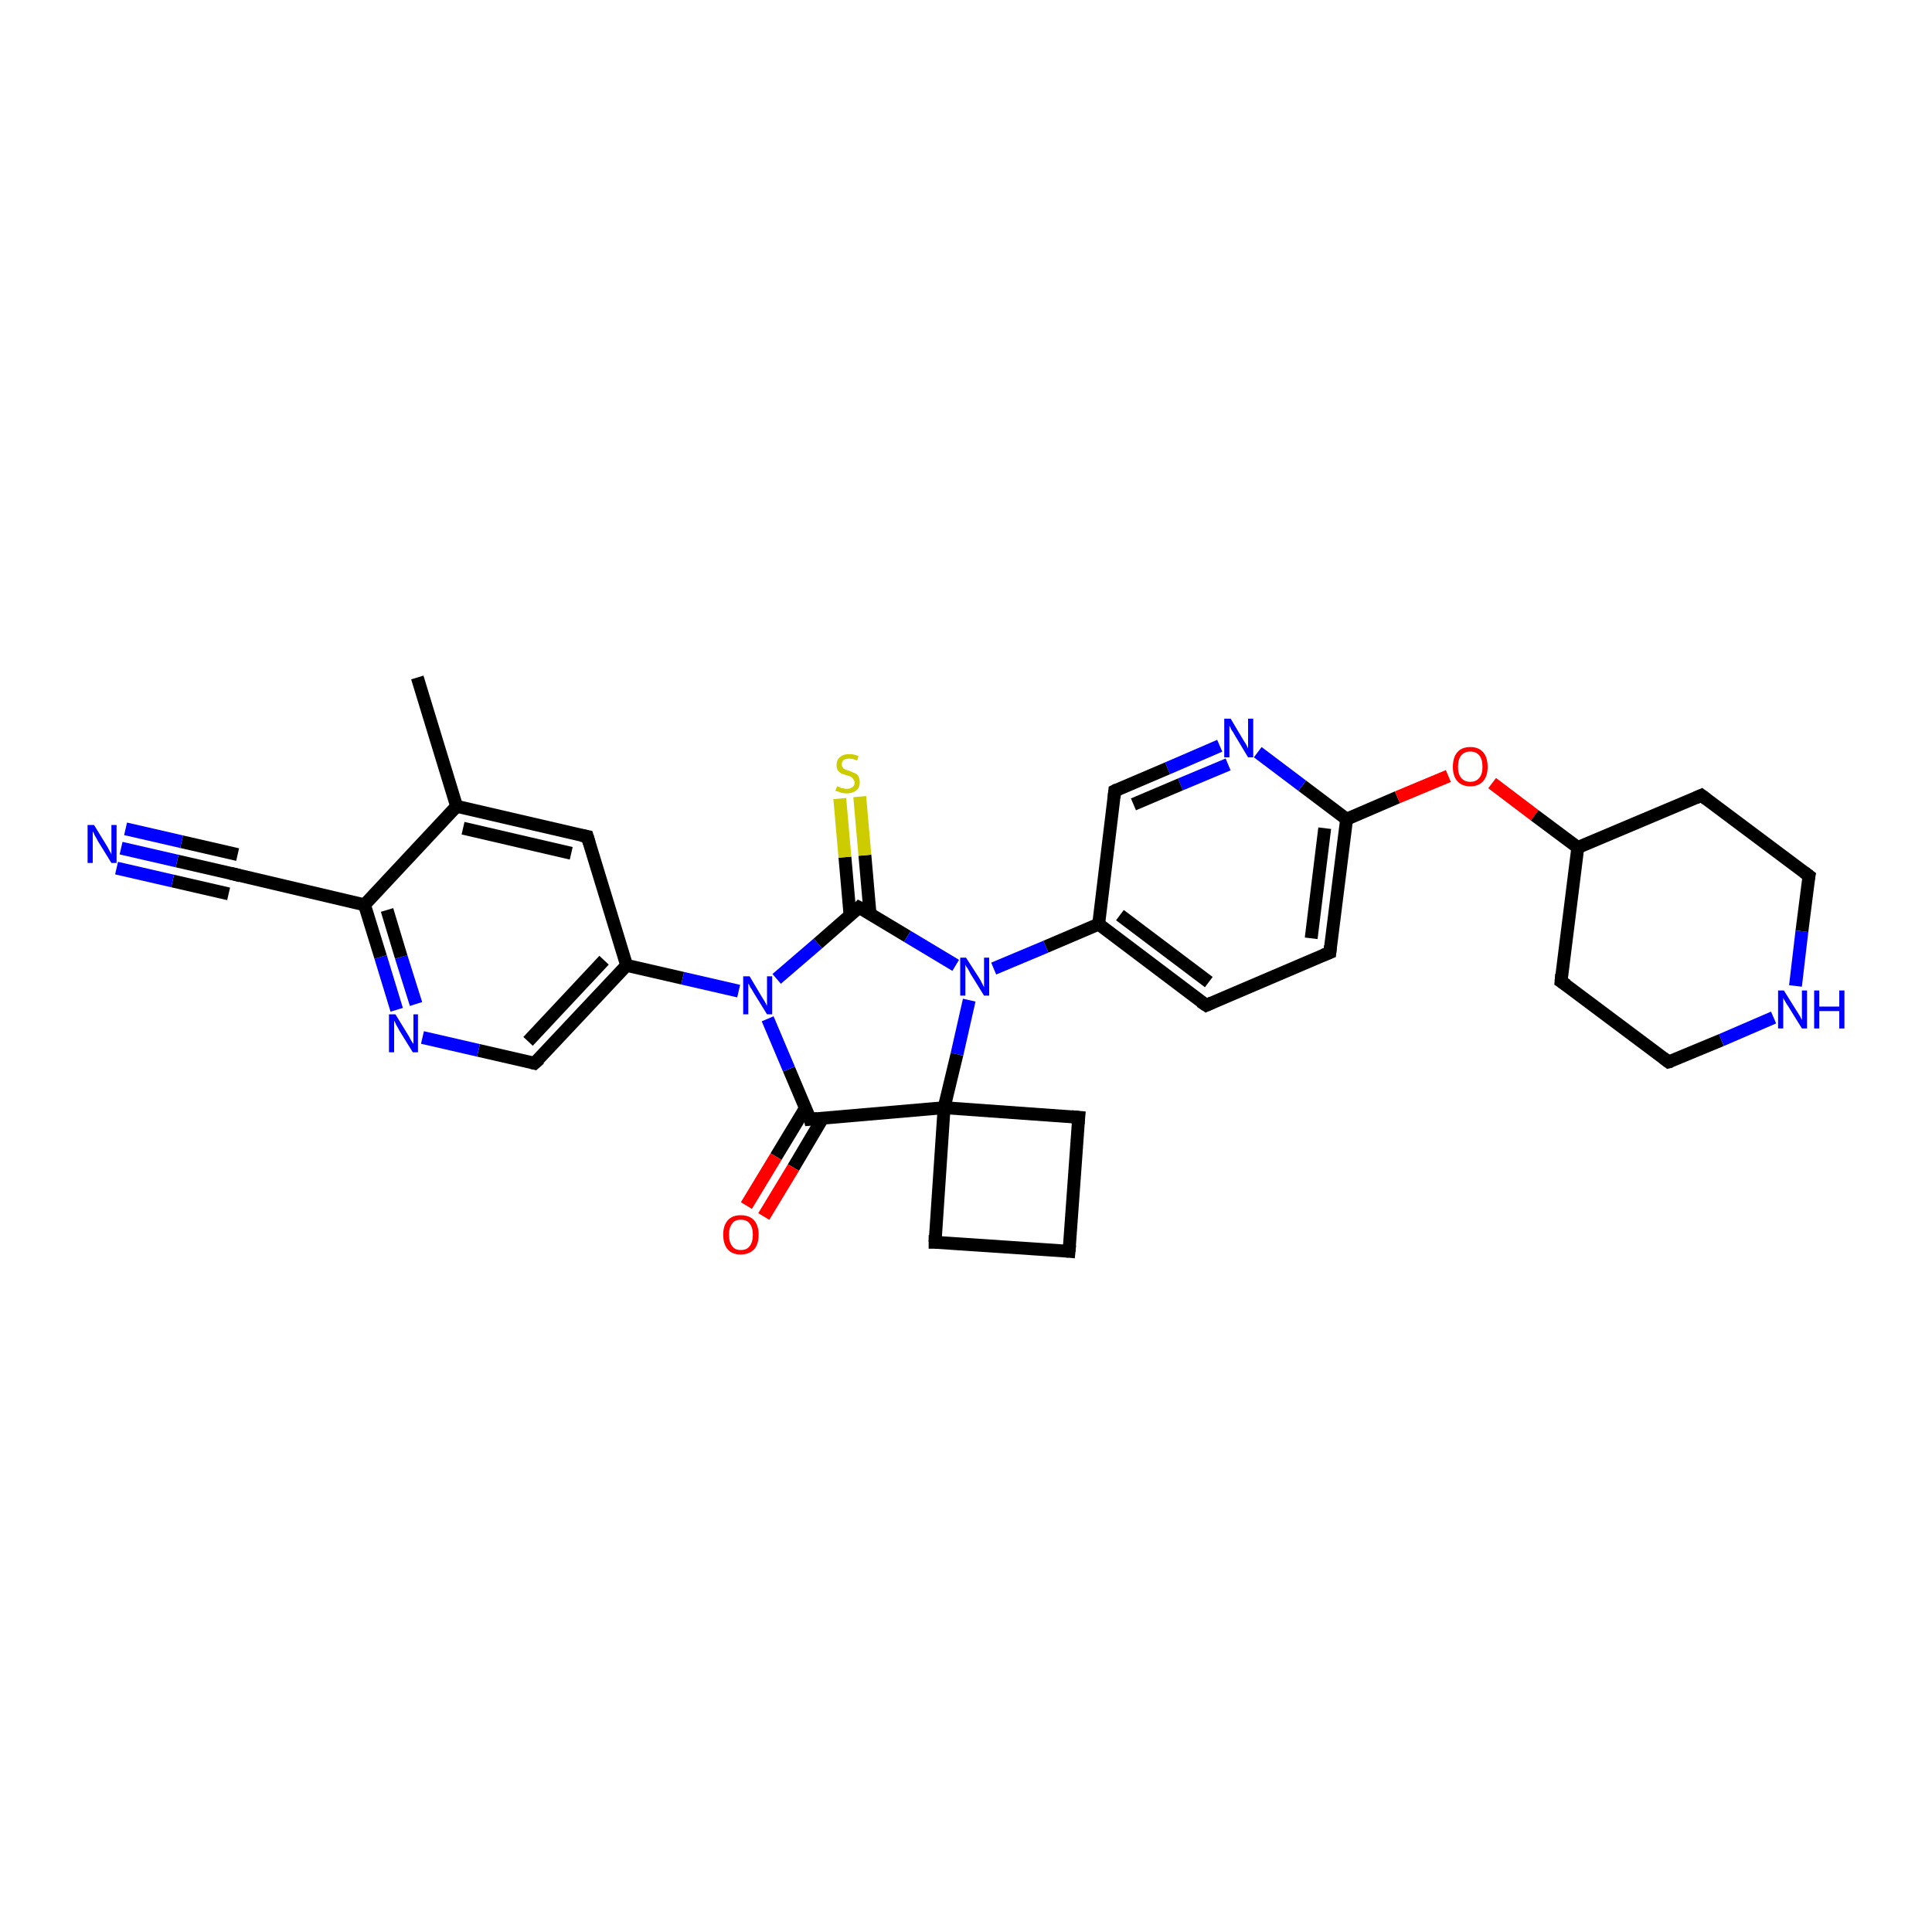 <?xml version='1.0' encoding='iso-8859-1'?>
<svg version='1.1' baseProfile='full'
              xmlns='http://www.w3.org/2000/svg'
                      xmlns:rdkit='http://www.rdkit.org/xml'
                      xmlns:xlink='http://www.w3.org/1999/xlink'
                  xml:space='preserve'
width='300px' height='300px' viewBox='0 0 300 300'>
<!-- END OF HEADER -->
<rect style='opacity:1.0;fill:#FFFFFF;stroke:none' width='300.0' height='300.0' x='0.0' y='0.0'> </rect>
<path class='bond-0 atom-0 atom-1' d='M 64.8,105.2 L 70.9,125.2' style='fill:none;fill-rule:evenodd;stroke:#000000;stroke-width:2.0px;stroke-linecap:butt;stroke-linejoin:miter;stroke-opacity:1' />
<path class='bond-1 atom-1 atom-2' d='M 70.9,125.2 L 91.2,129.9' style='fill:none;fill-rule:evenodd;stroke:#000000;stroke-width:2.0px;stroke-linecap:butt;stroke-linejoin:miter;stroke-opacity:1' />
<path class='bond-1 atom-1 atom-2' d='M 71.9,128.6 L 88.7,132.5' style='fill:none;fill-rule:evenodd;stroke:#000000;stroke-width:2.0px;stroke-linecap:butt;stroke-linejoin:miter;stroke-opacity:1' />
<path class='bond-2 atom-2 atom-3' d='M 91.2,129.9 L 97.3,149.9' style='fill:none;fill-rule:evenodd;stroke:#000000;stroke-width:2.0px;stroke-linecap:butt;stroke-linejoin:miter;stroke-opacity:1' />
<path class='bond-3 atom-3 atom-4' d='M 97.3,149.9 L 83.0,165.1' style='fill:none;fill-rule:evenodd;stroke:#000000;stroke-width:2.0px;stroke-linecap:butt;stroke-linejoin:miter;stroke-opacity:1' />
<path class='bond-3 atom-3 atom-4' d='M 93.8,149.1 L 82.0,161.7' style='fill:none;fill-rule:evenodd;stroke:#000000;stroke-width:2.0px;stroke-linecap:butt;stroke-linejoin:miter;stroke-opacity:1' />
<path class='bond-4 atom-4 atom-5' d='M 83.0,165.1 L 74.3,163.1' style='fill:none;fill-rule:evenodd;stroke:#000000;stroke-width:2.0px;stroke-linecap:butt;stroke-linejoin:miter;stroke-opacity:1' />
<path class='bond-4 atom-4 atom-5' d='M 74.3,163.1 L 65.6,161.1' style='fill:none;fill-rule:evenodd;stroke:#0000FF;stroke-width:2.0px;stroke-linecap:butt;stroke-linejoin:miter;stroke-opacity:1' />
<path class='bond-5 atom-5 atom-6' d='M 61.6,156.8 L 59.1,148.6' style='fill:none;fill-rule:evenodd;stroke:#0000FF;stroke-width:2.0px;stroke-linecap:butt;stroke-linejoin:miter;stroke-opacity:1' />
<path class='bond-5 atom-5 atom-6' d='M 59.1,148.6 L 56.6,140.5' style='fill:none;fill-rule:evenodd;stroke:#000000;stroke-width:2.0px;stroke-linecap:butt;stroke-linejoin:miter;stroke-opacity:1' />
<path class='bond-5 atom-5 atom-6' d='M 64.6,155.9 L 62.3,148.6' style='fill:none;fill-rule:evenodd;stroke:#0000FF;stroke-width:2.0px;stroke-linecap:butt;stroke-linejoin:miter;stroke-opacity:1' />
<path class='bond-5 atom-5 atom-6' d='M 62.3,148.6 L 60.1,141.3' style='fill:none;fill-rule:evenodd;stroke:#000000;stroke-width:2.0px;stroke-linecap:butt;stroke-linejoin:miter;stroke-opacity:1' />
<path class='bond-6 atom-6 atom-7' d='M 56.6,140.5 L 36.2,135.7' style='fill:none;fill-rule:evenodd;stroke:#000000;stroke-width:2.0px;stroke-linecap:butt;stroke-linejoin:miter;stroke-opacity:1' />
<path class='bond-7 atom-7 atom-8' d='M 36.2,135.7 L 27.5,133.7' style='fill:none;fill-rule:evenodd;stroke:#000000;stroke-width:2.0px;stroke-linecap:butt;stroke-linejoin:miter;stroke-opacity:1' />
<path class='bond-7 atom-7 atom-8' d='M 27.5,133.7 L 18.8,131.7' style='fill:none;fill-rule:evenodd;stroke:#0000FF;stroke-width:2.0px;stroke-linecap:butt;stroke-linejoin:miter;stroke-opacity:1' />
<path class='bond-7 atom-7 atom-8' d='M 35.5,138.8 L 26.8,136.8' style='fill:none;fill-rule:evenodd;stroke:#000000;stroke-width:2.0px;stroke-linecap:butt;stroke-linejoin:miter;stroke-opacity:1' />
<path class='bond-7 atom-7 atom-8' d='M 26.8,136.8 L 18.1,134.8' style='fill:none;fill-rule:evenodd;stroke:#0000FF;stroke-width:2.0px;stroke-linecap:butt;stroke-linejoin:miter;stroke-opacity:1' />
<path class='bond-7 atom-7 atom-8' d='M 36.9,132.7 L 28.2,130.7' style='fill:none;fill-rule:evenodd;stroke:#000000;stroke-width:2.0px;stroke-linecap:butt;stroke-linejoin:miter;stroke-opacity:1' />
<path class='bond-7 atom-7 atom-8' d='M 28.2,130.7 L 19.5,128.7' style='fill:none;fill-rule:evenodd;stroke:#0000FF;stroke-width:2.0px;stroke-linecap:butt;stroke-linejoin:miter;stroke-opacity:1' />
<path class='bond-8 atom-3 atom-9' d='M 97.3,149.9 L 106.0,151.9' style='fill:none;fill-rule:evenodd;stroke:#000000;stroke-width:2.0px;stroke-linecap:butt;stroke-linejoin:miter;stroke-opacity:1' />
<path class='bond-8 atom-3 atom-9' d='M 106.0,151.9 L 114.7,153.9' style='fill:none;fill-rule:evenodd;stroke:#0000FF;stroke-width:2.0px;stroke-linecap:butt;stroke-linejoin:miter;stroke-opacity:1' />
<path class='bond-9 atom-9 atom-10' d='M 120.6,152.0 L 127.0,146.5' style='fill:none;fill-rule:evenodd;stroke:#0000FF;stroke-width:2.0px;stroke-linecap:butt;stroke-linejoin:miter;stroke-opacity:1' />
<path class='bond-9 atom-9 atom-10' d='M 127.0,146.5 L 133.4,140.9' style='fill:none;fill-rule:evenodd;stroke:#000000;stroke-width:2.0px;stroke-linecap:butt;stroke-linejoin:miter;stroke-opacity:1' />
<path class='bond-10 atom-10 atom-11' d='M 135.1,141.9 L 134.3,132.8' style='fill:none;fill-rule:evenodd;stroke:#000000;stroke-width:2.0px;stroke-linecap:butt;stroke-linejoin:miter;stroke-opacity:1' />
<path class='bond-10 atom-10 atom-11' d='M 134.3,132.8 L 133.5,123.7' style='fill:none;fill-rule:evenodd;stroke:#CCCC00;stroke-width:2.0px;stroke-linecap:butt;stroke-linejoin:miter;stroke-opacity:1' />
<path class='bond-10 atom-10 atom-11' d='M 132.0,142.2 L 131.2,133.1' style='fill:none;fill-rule:evenodd;stroke:#000000;stroke-width:2.0px;stroke-linecap:butt;stroke-linejoin:miter;stroke-opacity:1' />
<path class='bond-10 atom-10 atom-11' d='M 131.2,133.1 L 130.4,124.0' style='fill:none;fill-rule:evenodd;stroke:#CCCC00;stroke-width:2.0px;stroke-linecap:butt;stroke-linejoin:miter;stroke-opacity:1' />
<path class='bond-11 atom-10 atom-12' d='M 133.4,140.9 L 140.9,145.4' style='fill:none;fill-rule:evenodd;stroke:#000000;stroke-width:2.0px;stroke-linecap:butt;stroke-linejoin:miter;stroke-opacity:1' />
<path class='bond-11 atom-10 atom-12' d='M 140.9,145.4 L 148.4,149.9' style='fill:none;fill-rule:evenodd;stroke:#0000FF;stroke-width:2.0px;stroke-linecap:butt;stroke-linejoin:miter;stroke-opacity:1' />
<path class='bond-12 atom-12 atom-13' d='M 154.3,150.4 L 162.4,147.0' style='fill:none;fill-rule:evenodd;stroke:#0000FF;stroke-width:2.0px;stroke-linecap:butt;stroke-linejoin:miter;stroke-opacity:1' />
<path class='bond-12 atom-12 atom-13' d='M 162.4,147.0 L 170.6,143.5' style='fill:none;fill-rule:evenodd;stroke:#000000;stroke-width:2.0px;stroke-linecap:butt;stroke-linejoin:miter;stroke-opacity:1' />
<path class='bond-13 atom-13 atom-14' d='M 170.6,143.5 L 187.3,156.1' style='fill:none;fill-rule:evenodd;stroke:#000000;stroke-width:2.0px;stroke-linecap:butt;stroke-linejoin:miter;stroke-opacity:1' />
<path class='bond-13 atom-13 atom-14' d='M 173.9,142.1 L 187.7,152.5' style='fill:none;fill-rule:evenodd;stroke:#000000;stroke-width:2.0px;stroke-linecap:butt;stroke-linejoin:miter;stroke-opacity:1' />
<path class='bond-14 atom-14 atom-15' d='M 187.3,156.1 L 206.5,147.9' style='fill:none;fill-rule:evenodd;stroke:#000000;stroke-width:2.0px;stroke-linecap:butt;stroke-linejoin:miter;stroke-opacity:1' />
<path class='bond-15 atom-15 atom-16' d='M 206.5,147.9 L 209.1,127.2' style='fill:none;fill-rule:evenodd;stroke:#000000;stroke-width:2.0px;stroke-linecap:butt;stroke-linejoin:miter;stroke-opacity:1' />
<path class='bond-15 atom-15 atom-16' d='M 203.6,145.7 L 205.7,128.6' style='fill:none;fill-rule:evenodd;stroke:#000000;stroke-width:2.0px;stroke-linecap:butt;stroke-linejoin:miter;stroke-opacity:1' />
<path class='bond-16 atom-16 atom-17' d='M 209.1,127.2 L 217.0,123.8' style='fill:none;fill-rule:evenodd;stroke:#000000;stroke-width:2.0px;stroke-linecap:butt;stroke-linejoin:miter;stroke-opacity:1' />
<path class='bond-16 atom-16 atom-17' d='M 217.0,123.8 L 224.9,120.5' style='fill:none;fill-rule:evenodd;stroke:#FF0000;stroke-width:2.0px;stroke-linecap:butt;stroke-linejoin:miter;stroke-opacity:1' />
<path class='bond-17 atom-17 atom-18' d='M 231.7,121.6 L 238.3,126.6' style='fill:none;fill-rule:evenodd;stroke:#FF0000;stroke-width:2.0px;stroke-linecap:butt;stroke-linejoin:miter;stroke-opacity:1' />
<path class='bond-17 atom-17 atom-18' d='M 238.3,126.6 L 245.0,131.6' style='fill:none;fill-rule:evenodd;stroke:#000000;stroke-width:2.0px;stroke-linecap:butt;stroke-linejoin:miter;stroke-opacity:1' />
<path class='bond-18 atom-18 atom-19' d='M 245.0,131.6 L 242.4,152.4' style='fill:none;fill-rule:evenodd;stroke:#000000;stroke-width:2.0px;stroke-linecap:butt;stroke-linejoin:miter;stroke-opacity:1' />
<path class='bond-19 atom-19 atom-20' d='M 242.4,152.4 L 259.1,164.9' style='fill:none;fill-rule:evenodd;stroke:#000000;stroke-width:2.0px;stroke-linecap:butt;stroke-linejoin:miter;stroke-opacity:1' />
<path class='bond-20 atom-20 atom-21' d='M 259.1,164.9 L 267.3,161.5' style='fill:none;fill-rule:evenodd;stroke:#000000;stroke-width:2.0px;stroke-linecap:butt;stroke-linejoin:miter;stroke-opacity:1' />
<path class='bond-20 atom-20 atom-21' d='M 267.3,161.5 L 275.4,158.0' style='fill:none;fill-rule:evenodd;stroke:#0000FF;stroke-width:2.0px;stroke-linecap:butt;stroke-linejoin:miter;stroke-opacity:1' />
<path class='bond-21 atom-21 atom-22' d='M 278.8,153.1 L 279.8,144.6' style='fill:none;fill-rule:evenodd;stroke:#0000FF;stroke-width:2.0px;stroke-linecap:butt;stroke-linejoin:miter;stroke-opacity:1' />
<path class='bond-21 atom-21 atom-22' d='M 279.8,144.6 L 280.9,136.0' style='fill:none;fill-rule:evenodd;stroke:#000000;stroke-width:2.0px;stroke-linecap:butt;stroke-linejoin:miter;stroke-opacity:1' />
<path class='bond-22 atom-22 atom-23' d='M 280.9,136.0 L 264.2,123.5' style='fill:none;fill-rule:evenodd;stroke:#000000;stroke-width:2.0px;stroke-linecap:butt;stroke-linejoin:miter;stroke-opacity:1' />
<path class='bond-23 atom-16 atom-24' d='M 209.1,127.2 L 202.2,122.0' style='fill:none;fill-rule:evenodd;stroke:#000000;stroke-width:2.0px;stroke-linecap:butt;stroke-linejoin:miter;stroke-opacity:1' />
<path class='bond-23 atom-16 atom-24' d='M 202.2,122.0 L 195.3,116.8' style='fill:none;fill-rule:evenodd;stroke:#0000FF;stroke-width:2.0px;stroke-linecap:butt;stroke-linejoin:miter;stroke-opacity:1' />
<path class='bond-24 atom-24 atom-25' d='M 189.4,115.8 L 181.3,119.3' style='fill:none;fill-rule:evenodd;stroke:#0000FF;stroke-width:2.0px;stroke-linecap:butt;stroke-linejoin:miter;stroke-opacity:1' />
<path class='bond-24 atom-24 atom-25' d='M 181.3,119.3 L 173.1,122.8' style='fill:none;fill-rule:evenodd;stroke:#000000;stroke-width:2.0px;stroke-linecap:butt;stroke-linejoin:miter;stroke-opacity:1' />
<path class='bond-24 atom-24 atom-25' d='M 190.7,118.7 L 183.3,121.8' style='fill:none;fill-rule:evenodd;stroke:#0000FF;stroke-width:2.0px;stroke-linecap:butt;stroke-linejoin:miter;stroke-opacity:1' />
<path class='bond-24 atom-24 atom-25' d='M 183.3,121.8 L 176.0,124.9' style='fill:none;fill-rule:evenodd;stroke:#000000;stroke-width:2.0px;stroke-linecap:butt;stroke-linejoin:miter;stroke-opacity:1' />
<path class='bond-25 atom-12 atom-26' d='M 150.5,155.3 L 148.6,163.7' style='fill:none;fill-rule:evenodd;stroke:#0000FF;stroke-width:2.0px;stroke-linecap:butt;stroke-linejoin:miter;stroke-opacity:1' />
<path class='bond-25 atom-12 atom-26' d='M 148.6,163.7 L 146.6,172.0' style='fill:none;fill-rule:evenodd;stroke:#000000;stroke-width:2.0px;stroke-linecap:butt;stroke-linejoin:miter;stroke-opacity:1' />
<path class='bond-26 atom-26 atom-27' d='M 146.6,172.0 L 145.2,192.9' style='fill:none;fill-rule:evenodd;stroke:#000000;stroke-width:2.0px;stroke-linecap:butt;stroke-linejoin:miter;stroke-opacity:1' />
<path class='bond-27 atom-27 atom-28' d='M 145.2,192.9 L 166.0,194.3' style='fill:none;fill-rule:evenodd;stroke:#000000;stroke-width:2.0px;stroke-linecap:butt;stroke-linejoin:miter;stroke-opacity:1' />
<path class='bond-28 atom-28 atom-29' d='M 166.0,194.3 L 167.5,173.5' style='fill:none;fill-rule:evenodd;stroke:#000000;stroke-width:2.0px;stroke-linecap:butt;stroke-linejoin:miter;stroke-opacity:1' />
<path class='bond-29 atom-26 atom-30' d='M 146.6,172.0 L 125.8,173.8' style='fill:none;fill-rule:evenodd;stroke:#000000;stroke-width:2.0px;stroke-linecap:butt;stroke-linejoin:miter;stroke-opacity:1' />
<path class='bond-30 atom-30 atom-31' d='M 125.1,172.0 L 120.5,179.6' style='fill:none;fill-rule:evenodd;stroke:#000000;stroke-width:2.0px;stroke-linecap:butt;stroke-linejoin:miter;stroke-opacity:1' />
<path class='bond-30 atom-30 atom-31' d='M 120.5,179.6 L 115.9,187.2' style='fill:none;fill-rule:evenodd;stroke:#FF0000;stroke-width:2.0px;stroke-linecap:butt;stroke-linejoin:miter;stroke-opacity:1' />
<path class='bond-30 atom-30 atom-31' d='M 127.7,173.7 L 123.2,181.3' style='fill:none;fill-rule:evenodd;stroke:#000000;stroke-width:2.0px;stroke-linecap:butt;stroke-linejoin:miter;stroke-opacity:1' />
<path class='bond-30 atom-30 atom-31' d='M 123.2,181.3 L 118.6,188.9' style='fill:none;fill-rule:evenodd;stroke:#FF0000;stroke-width:2.0px;stroke-linecap:butt;stroke-linejoin:miter;stroke-opacity:1' />
<path class='bond-31 atom-6 atom-1' d='M 56.6,140.5 L 70.9,125.2' style='fill:none;fill-rule:evenodd;stroke:#000000;stroke-width:2.0px;stroke-linecap:butt;stroke-linejoin:miter;stroke-opacity:1' />
<path class='bond-32 atom-30 atom-9' d='M 125.8,173.8 L 122.5,166.0' style='fill:none;fill-rule:evenodd;stroke:#000000;stroke-width:2.0px;stroke-linecap:butt;stroke-linejoin:miter;stroke-opacity:1' />
<path class='bond-32 atom-30 atom-9' d='M 122.5,166.0 L 119.2,158.2' style='fill:none;fill-rule:evenodd;stroke:#0000FF;stroke-width:2.0px;stroke-linecap:butt;stroke-linejoin:miter;stroke-opacity:1' />
<path class='bond-33 atom-25 atom-13' d='M 173.1,122.8 L 170.6,143.5' style='fill:none;fill-rule:evenodd;stroke:#000000;stroke-width:2.0px;stroke-linecap:butt;stroke-linejoin:miter;stroke-opacity:1' />
<path class='bond-34 atom-29 atom-26' d='M 167.5,173.5 L 146.6,172.0' style='fill:none;fill-rule:evenodd;stroke:#000000;stroke-width:2.0px;stroke-linecap:butt;stroke-linejoin:miter;stroke-opacity:1' />
<path class='bond-35 atom-23 atom-18' d='M 264.2,123.5 L 245.0,131.6' style='fill:none;fill-rule:evenodd;stroke:#000000;stroke-width:2.0px;stroke-linecap:butt;stroke-linejoin:miter;stroke-opacity:1' />
<path d='M 90.2,129.7 L 91.2,129.9 L 91.5,130.9' style='fill:none;stroke:#000000;stroke-width:2.0px;stroke-linecap:butt;stroke-linejoin:miter;stroke-opacity:1;' />
<path d='M 83.8,164.4 L 83.0,165.1 L 82.6,165.0' style='fill:none;stroke:#000000;stroke-width:2.0px;stroke-linecap:butt;stroke-linejoin:miter;stroke-opacity:1;' />
<path d='M 37.3,136.0 L 36.2,135.7 L 35.8,135.6' style='fill:none;stroke:#000000;stroke-width:2.0px;stroke-linecap:butt;stroke-linejoin:miter;stroke-opacity:1;' />
<path d='M 133.1,141.2 L 133.4,140.9 L 133.8,141.1' style='fill:none;stroke:#000000;stroke-width:2.0px;stroke-linecap:butt;stroke-linejoin:miter;stroke-opacity:1;' />
<path d='M 186.4,155.5 L 187.3,156.1 L 188.2,155.7' style='fill:none;stroke:#000000;stroke-width:2.0px;stroke-linecap:butt;stroke-linejoin:miter;stroke-opacity:1;' />
<path d='M 205.5,148.3 L 206.5,147.9 L 206.6,146.9' style='fill:none;stroke:#000000;stroke-width:2.0px;stroke-linecap:butt;stroke-linejoin:miter;stroke-opacity:1;' />
<path d='M 242.5,151.3 L 242.4,152.4 L 243.3,153.0' style='fill:none;stroke:#000000;stroke-width:2.0px;stroke-linecap:butt;stroke-linejoin:miter;stroke-opacity:1;' />
<path d='M 258.3,164.3 L 259.1,164.9 L 259.5,164.8' style='fill:none;stroke:#000000;stroke-width:2.0px;stroke-linecap:butt;stroke-linejoin:miter;stroke-opacity:1;' />
<path d='M 280.8,136.5 L 280.9,136.0 L 280.1,135.4' style='fill:none;stroke:#000000;stroke-width:2.0px;stroke-linecap:butt;stroke-linejoin:miter;stroke-opacity:1;' />
<path d='M 265.0,124.1 L 264.2,123.5 L 263.3,123.9' style='fill:none;stroke:#000000;stroke-width:2.0px;stroke-linecap:butt;stroke-linejoin:miter;stroke-opacity:1;' />
<path d='M 173.5,122.6 L 173.1,122.8 L 173.0,123.8' style='fill:none;stroke:#000000;stroke-width:2.0px;stroke-linecap:butt;stroke-linejoin:miter;stroke-opacity:1;' />
<path d='M 145.2,191.8 L 145.2,192.9 L 146.2,192.9' style='fill:none;stroke:#000000;stroke-width:2.0px;stroke-linecap:butt;stroke-linejoin:miter;stroke-opacity:1;' />
<path d='M 165.0,194.2 L 166.0,194.3 L 166.1,193.3' style='fill:none;stroke:#000000;stroke-width:2.0px;stroke-linecap:butt;stroke-linejoin:miter;stroke-opacity:1;' />
<path d='M 167.4,174.5 L 167.5,173.5 L 166.4,173.4' style='fill:none;stroke:#000000;stroke-width:2.0px;stroke-linecap:butt;stroke-linejoin:miter;stroke-opacity:1;' />
<path d='M 126.9,173.7 L 125.8,173.8 L 125.7,173.4' style='fill:none;stroke:#000000;stroke-width:2.0px;stroke-linecap:butt;stroke-linejoin:miter;stroke-opacity:1;' />
<path class='atom-5' d='M 61.4 157.5
L 63.3 160.6
Q 63.5 160.9, 63.8 161.5
Q 64.1 162.0, 64.2 162.1
L 64.2 157.5
L 64.9 157.5
L 64.9 163.4
L 64.1 163.4
L 62.0 160.0
Q 61.8 159.6, 61.5 159.1
Q 61.3 158.6, 61.2 158.5
L 61.2 163.4
L 60.4 163.4
L 60.4 157.5
L 61.4 157.5
' fill='#0000FF'/>
<path class='atom-8' d='M 14.6 128.1
L 16.5 131.2
Q 16.7 131.5, 17.0 132.1
Q 17.3 132.6, 17.3 132.7
L 17.3 128.1
L 18.1 128.1
L 18.1 134.0
L 17.3 134.0
L 15.2 130.6
Q 15.0 130.2, 14.7 129.7
Q 14.5 129.2, 14.4 129.1
L 14.4 134.0
L 13.6 134.0
L 13.6 128.1
L 14.6 128.1
' fill='#0000FF'/>
<path class='atom-9' d='M 116.4 151.6
L 118.3 154.8
Q 118.5 155.1, 118.8 155.6
Q 119.1 156.2, 119.1 156.2
L 119.1 151.6
L 119.9 151.6
L 119.9 157.5
L 119.1 157.5
L 117.0 154.1
Q 116.8 153.7, 116.5 153.3
Q 116.3 152.8, 116.2 152.7
L 116.2 157.5
L 115.4 157.5
L 115.4 151.6
L 116.4 151.6
' fill='#0000FF'/>
<path class='atom-11' d='M 130.0 122.1
Q 130.0 122.1, 130.3 122.2
Q 130.6 122.4, 130.9 122.4
Q 131.2 122.5, 131.5 122.5
Q 132.0 122.5, 132.4 122.2
Q 132.7 122.0, 132.7 121.5
Q 132.7 121.2, 132.5 121.0
Q 132.4 120.8, 132.1 120.6
Q 131.9 120.5, 131.5 120.4
Q 130.9 120.2, 130.6 120.1
Q 130.3 119.9, 130.1 119.6
Q 129.9 119.3, 129.9 118.8
Q 129.9 118.0, 130.4 117.6
Q 130.9 117.1, 131.9 117.1
Q 132.6 117.1, 133.3 117.4
L 133.1 118.1
Q 132.4 117.8, 131.9 117.8
Q 131.3 117.8, 131.0 118.0
Q 130.7 118.3, 130.7 118.7
Q 130.7 119.0, 130.9 119.2
Q 131.0 119.4, 131.3 119.5
Q 131.5 119.6, 131.9 119.7
Q 132.4 119.9, 132.8 120.1
Q 133.1 120.2, 133.3 120.6
Q 133.5 120.9, 133.5 121.5
Q 133.5 122.3, 133.0 122.7
Q 132.4 123.2, 131.5 123.2
Q 131.0 123.2, 130.6 123.1
Q 130.2 122.9, 129.7 122.8
L 130.0 122.1
' fill='#CCCC00'/>
<path class='atom-12' d='M 150.0 148.7
L 152.0 151.8
Q 152.2 152.1, 152.5 152.7
Q 152.8 153.3, 152.8 153.3
L 152.8 148.7
L 153.6 148.7
L 153.6 154.6
L 152.8 154.6
L 150.7 151.2
Q 150.5 150.8, 150.2 150.3
Q 149.9 149.9, 149.9 149.7
L 149.9 154.6
L 149.1 154.6
L 149.1 148.7
L 150.0 148.7
' fill='#0000FF'/>
<path class='atom-17' d='M 225.6 119.1
Q 225.6 117.6, 226.3 116.8
Q 227.0 116.0, 228.3 116.0
Q 229.6 116.0, 230.3 116.8
Q 231.0 117.6, 231.0 119.1
Q 231.0 120.5, 230.3 121.3
Q 229.6 122.1, 228.3 122.1
Q 227.0 122.1, 226.3 121.3
Q 225.6 120.5, 225.6 119.1
M 228.3 121.4
Q 229.2 121.4, 229.7 120.8
Q 230.2 120.2, 230.2 119.1
Q 230.2 117.9, 229.7 117.3
Q 229.2 116.7, 228.3 116.7
Q 227.4 116.7, 226.9 117.3
Q 226.4 117.9, 226.4 119.1
Q 226.4 120.2, 226.9 120.8
Q 227.4 121.4, 228.3 121.4
' fill='#FF0000'/>
<path class='atom-21' d='M 277.0 153.8
L 279.0 157.0
Q 279.2 157.3, 279.5 157.8
Q 279.8 158.4, 279.8 158.4
L 279.8 153.8
L 280.6 153.8
L 280.6 159.7
L 279.8 159.7
L 277.7 156.3
Q 277.4 155.9, 277.2 155.5
Q 276.9 155.0, 276.9 154.9
L 276.9 159.7
L 276.1 159.7
L 276.1 153.8
L 277.0 153.8
' fill='#0000FF'/>
<path class='atom-21' d='M 281.7 153.8
L 282.5 153.8
L 282.5 156.3
L 285.6 156.3
L 285.6 153.8
L 286.4 153.8
L 286.4 159.7
L 285.6 159.7
L 285.6 157.0
L 282.5 157.0
L 282.5 159.7
L 281.7 159.7
L 281.7 153.8
' fill='#0000FF'/>
<path class='atom-24' d='M 191.1 111.6
L 193.0 114.8
Q 193.2 115.1, 193.5 115.6
Q 193.8 116.2, 193.8 116.2
L 193.8 111.6
L 194.6 111.6
L 194.6 117.6
L 193.8 117.6
L 191.7 114.1
Q 191.5 113.7, 191.2 113.3
Q 191.0 112.8, 190.9 112.7
L 190.9 117.6
L 190.1 117.6
L 190.1 111.6
L 191.1 111.6
' fill='#0000FF'/>
<path class='atom-31' d='M 112.3 191.7
Q 112.3 190.3, 113.0 189.5
Q 113.7 188.7, 115.0 188.7
Q 116.4 188.7, 117.1 189.5
Q 117.8 190.3, 117.8 191.7
Q 117.8 193.2, 117.1 194.0
Q 116.3 194.8, 115.0 194.8
Q 113.7 194.8, 113.0 194.0
Q 112.3 193.2, 112.3 191.7
M 115.0 194.1
Q 116.0 194.1, 116.4 193.5
Q 116.9 192.9, 116.9 191.7
Q 116.9 190.6, 116.4 190.0
Q 116.0 189.4, 115.0 189.4
Q 114.1 189.4, 113.7 190.0
Q 113.2 190.6, 113.2 191.7
Q 113.2 192.9, 113.7 193.5
Q 114.1 194.1, 115.0 194.1
' fill='#FF0000'/>
</svg>
